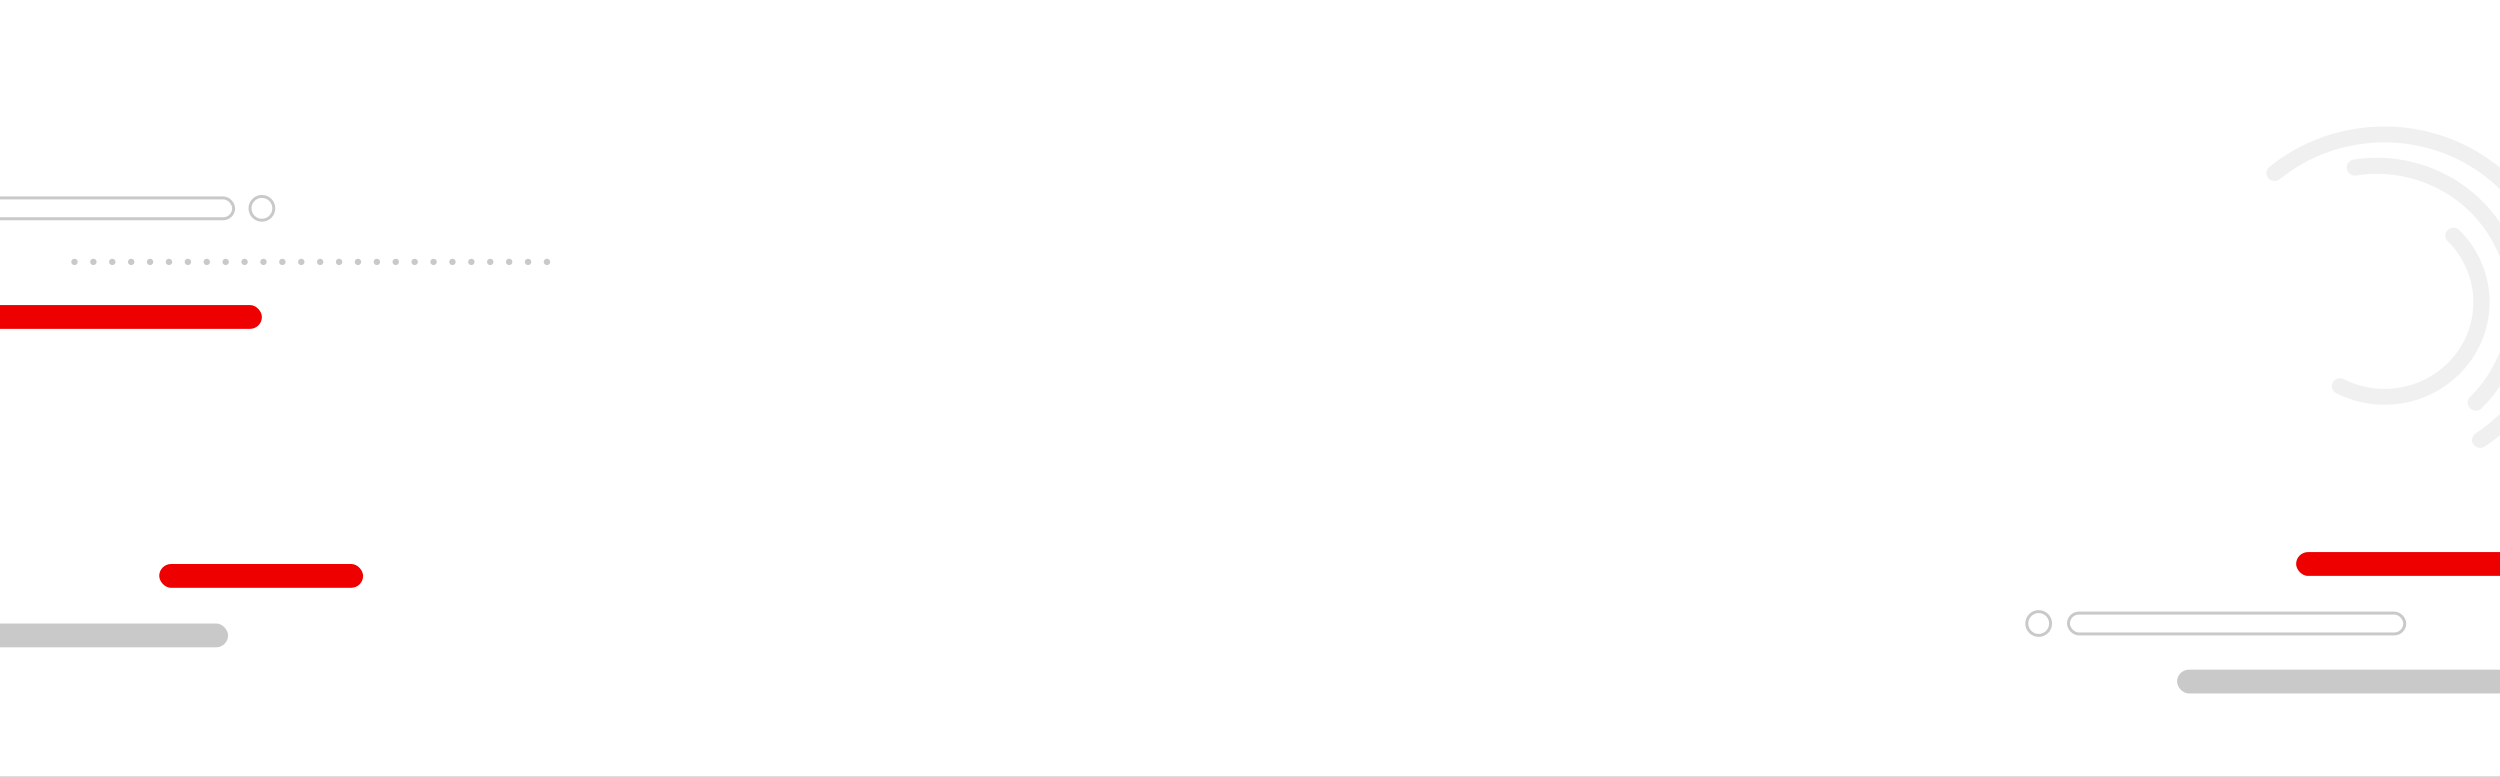 <svg width="1680" height="522" viewBox="0 0 1680 522" fill="none" xmlns="http://www.w3.org/2000/svg">
<rect x="0" y="0" width="1680" height="522" fill="#333333" stroke="none"/>
<g clip-path="url(#clip0_650_568)">
<rect width="1680" height="522" fill="white"/>
<path d="M50 176H380.014" stroke="#C9C9C9" stroke-width="4.197" stroke-linecap="round" stroke-dasharray="0.1 12.6"/>
<path d="M1666.7 301C1664.94 301 1663.21 300.171 1662.15 298.647C1660.45 296.194 1661.11 292.879 1663.63 291.222C1693.95 271.284 1712.04 238.137 1712.04 202.571C1712.04 143.62 1662.78 95.673 1602.24 95.673C1576.61 95.673 1551.66 104.457 1532 120.417C1529.67 122.307 1526.21 122.008 1524.27 119.738C1522.33 117.467 1522.65 114.103 1524.97 112.213C1546.6 94.662 1574.04 85 1602.24 85C1668.82 85 1723 137.753 1723 202.588C1723 241.717 1703.1 278.162 1669.76 300.088C1668.82 300.702 1667.75 301 1666.7 301Z" fill="#F0F0F0"/>
<path d="M1602.48 272C1591.16 272 1579.91 269.32 1569.94 264.225C1567.26 262.868 1566.23 259.642 1567.62 257.028C1569 254.414 1572.31 253.405 1574.98 254.762C1583.53 259.113 1592.79 261.329 1602.48 261.329C1635.34 261.329 1662.08 235.191 1662.08 203.08C1662.08 187.628 1655.96 173.069 1644.83 162.085C1642.72 160 1642.74 156.609 1644.87 154.541C1647 152.473 1650.45 152.489 1652.59 154.574C1665.76 167.56 1673 184.782 1673 203.063C1673 241.064 1641.36 271.983 1602.48 271.983V272Z" fill="#F0F0F0"/>
<path d="M1663.75 275.966C1662.34 275.966 1660.93 275.429 1659.86 274.372C1657.74 272.256 1657.74 268.832 1659.88 266.716C1669.92 256.862 1677.51 244.557 1681.82 231.143C1689.01 208.815 1686.97 185.078 1676.08 164.261C1665.2 143.461 1646.77 128.083 1624.18 120.982C1610.81 116.785 1597.08 115.744 1583.34 117.927C1580.35 118.397 1577.54 116.382 1577.07 113.444C1576.59 110.49 1578.63 107.72 1581.6 107.25C1597.06 104.799 1612.5 105.957 1627.51 110.691C1652.88 118.665 1673.59 135.94 1685.81 159.308C1698.04 182.677 1700.33 209.369 1692.25 234.45C1687.39 249.526 1678.87 263.342 1667.59 274.422C1666.52 275.48 1665.13 276 1663.74 276L1663.75 275.966Z" fill="#F0F0F0"/>
<rect x="107" y="379" width="137" height="16" rx="8" fill="#EE0000"/>
<rect x="1543" y="371" width="180" height="16" rx="8" fill="#EE0000"/>
<rect x="1463" y="450" width="308" height="16" rx="8" fill="#C9C9C9"/>
<rect x="-154.735" y="419" width="308" height="16" rx="8" fill="#C9C9C9"/>
<rect x="-149" y="133" width="306" height="14" rx="7" stroke="#C9C9C9" stroke-width="2"/>
<path d="M176 148C180.418 148 184 144.418 184 140C184 135.582 180.418 132 176 132C171.582 132 168 135.582 168 140C168 144.418 171.582 148 176 148Z" stroke="#C9C9C9" stroke-width="2"/>
<rect x="1390" y="412" width="226" height="14" rx="7" stroke="#C9C9C9" stroke-width="2"/>
<path d="M1370 427C1374.42 427 1378 423.418 1378 419C1378 414.582 1374.42 411 1370 411C1365.58 411 1362 414.582 1362 419C1362 423.418 1365.58 427 1370 427Z" stroke="#C9C9C9" stroke-width="2"/>
<rect x="-193" y="205" width="369" height="16" rx="8" fill="#EE0000"/>
</g>
<defs>
<clipPath id="clip0_650_568">
<rect width="1680" height="522" fill="white"/>
</clipPath>
</defs>
</svg>
